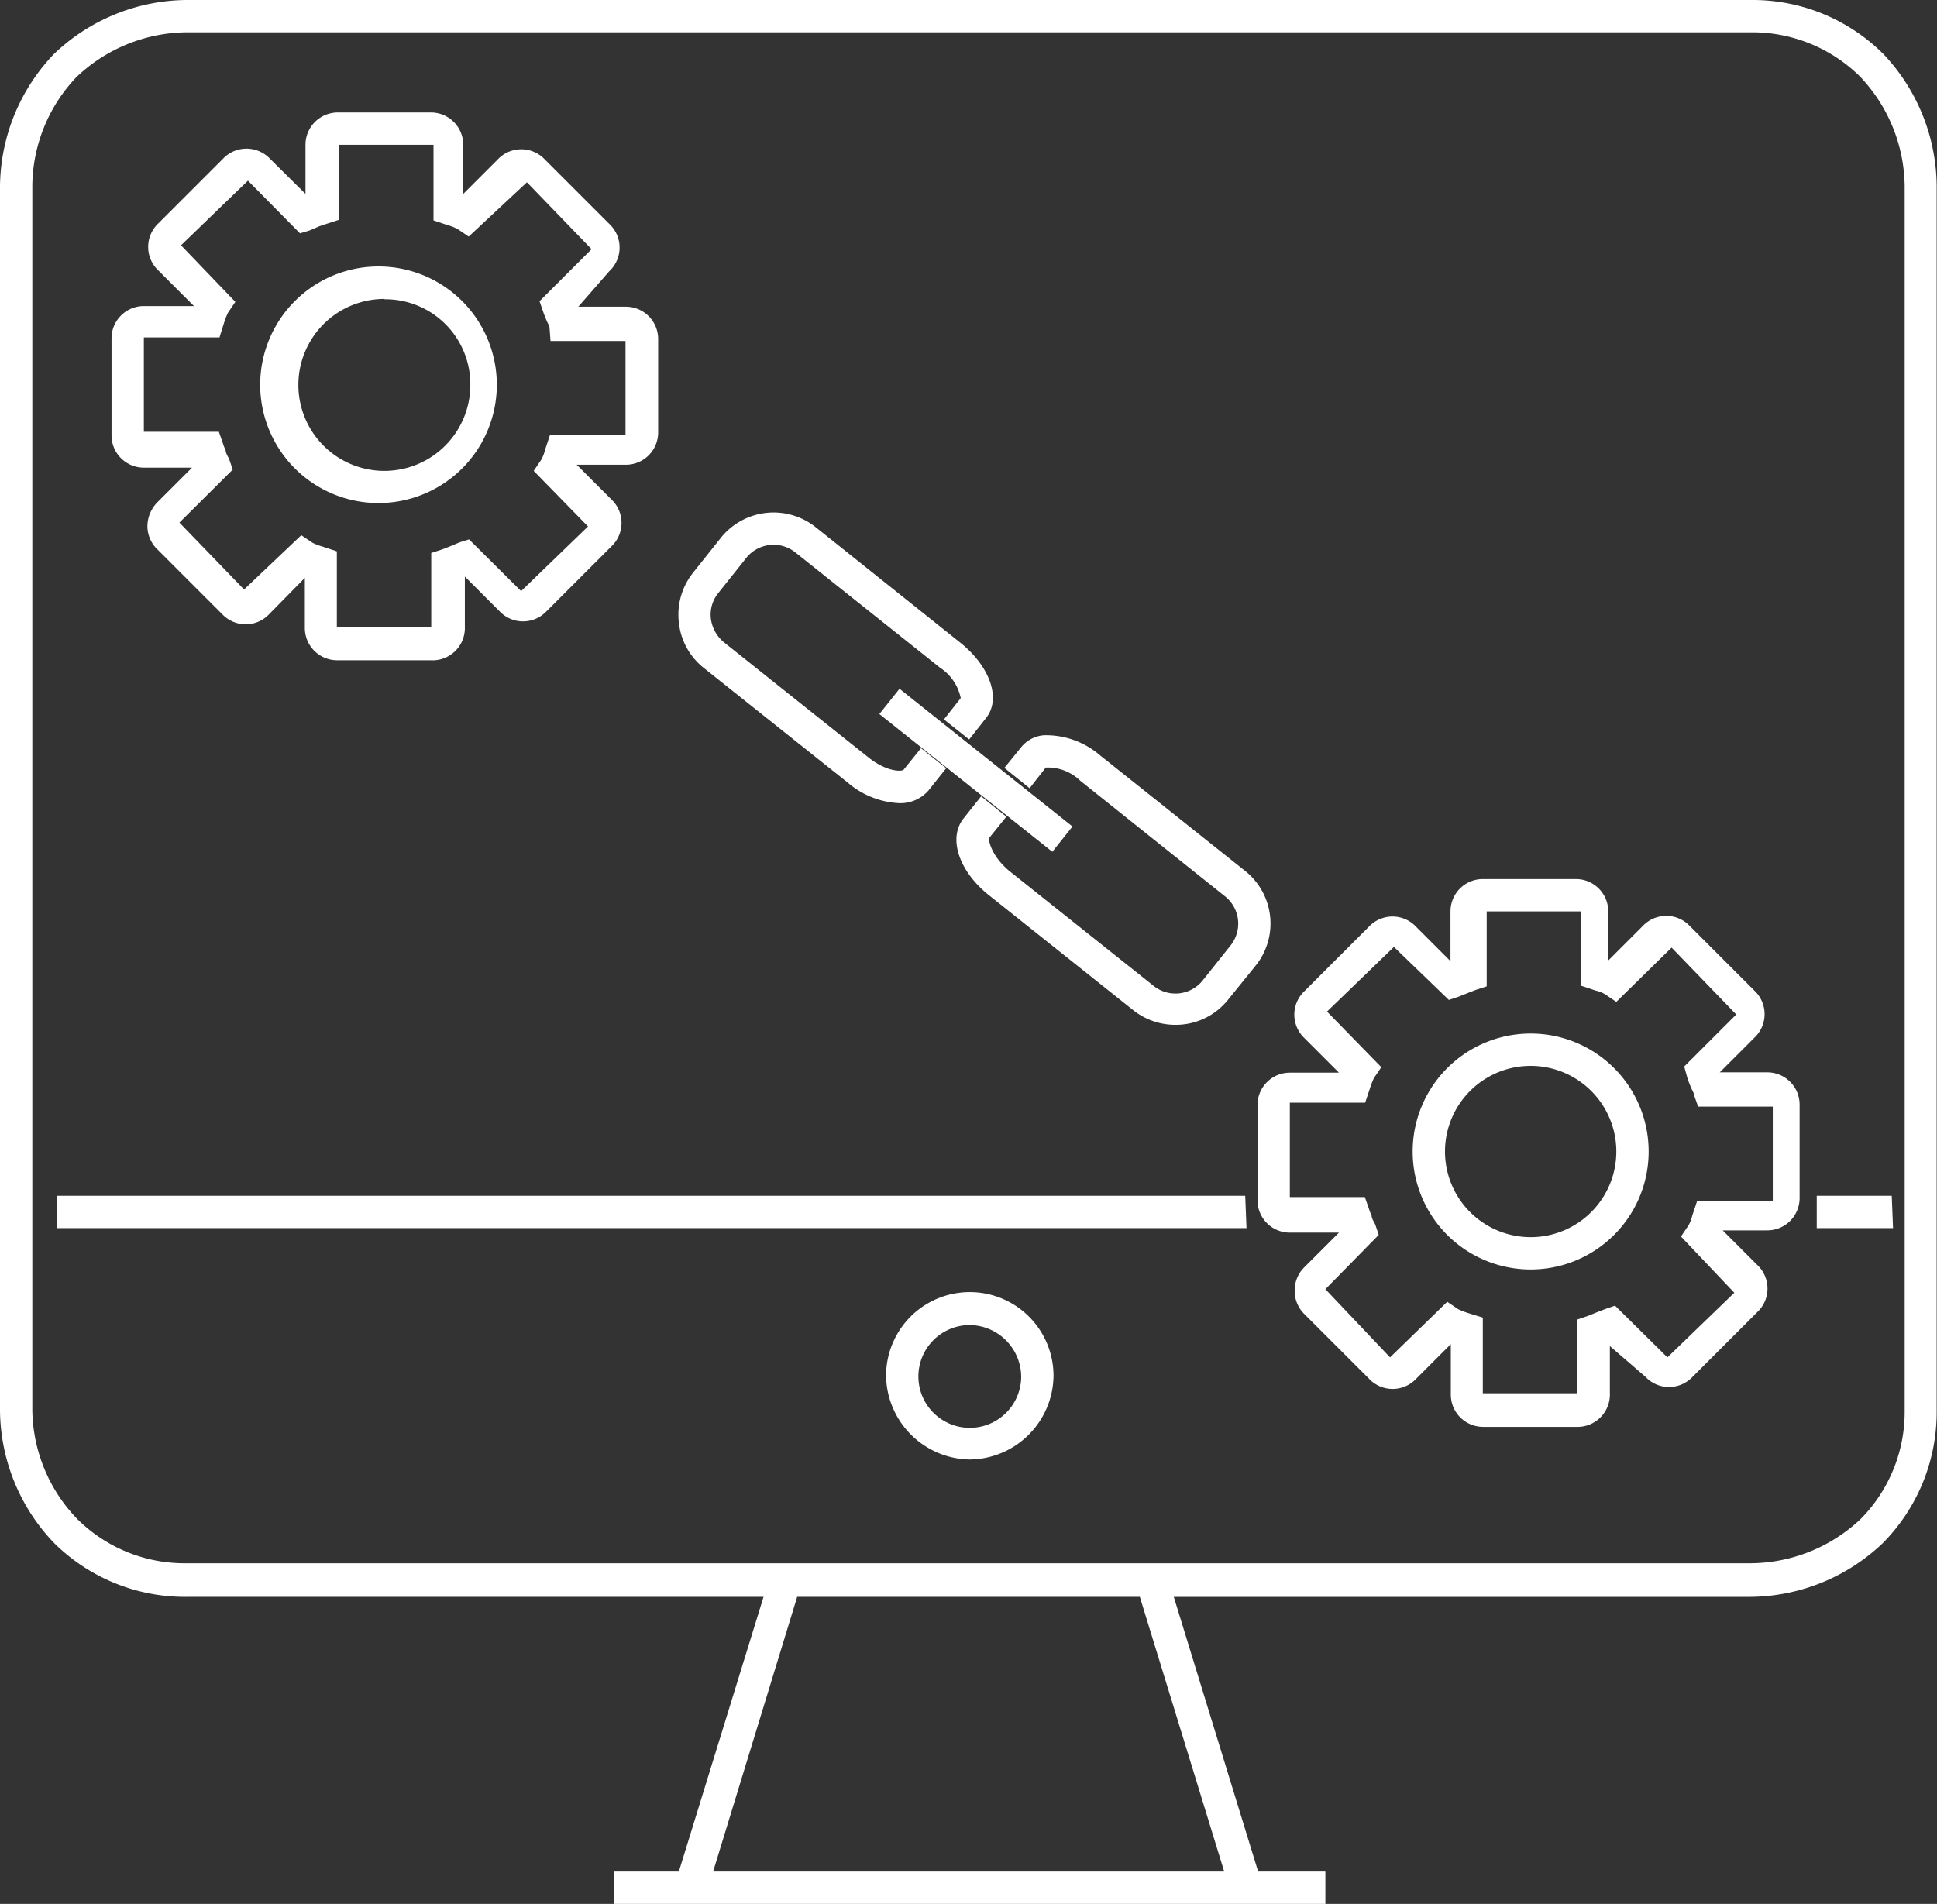 <svg id="kyberas" xmlns="http://www.w3.org/2000/svg" viewBox="0 0 59.92 58.91"><rect x="0" y="0" width="59.92" height="58.91" fill="#333333" stroke="none"/><defs><style>.cls-1{fill:#fff;}</style></defs><g id="supply_chain"><g id="ui_ccustomization" data-name="ui ccustomization"><path class="cls-1" d="M41,58.91h-22v-1H21l2.62-8.5H5.76a5.75,5.75,0,0,1-4.09-1.67A6,6,0,0,1,0,43.65V5.76A6,6,0,0,1,1.66,1.68,6,6,0,0,1,5.76,0h48.4a5.73,5.73,0,0,1,4.1,1.67h0a6,6,0,0,1,1.65,4.08V43.65a5.76,5.76,0,0,1-1.66,4.09,6,6,0,0,1-4.1,1.67H36.31l2.61,8.5H41Zm-18.94-1H37.87l-2.61-8.5H24.66ZM5.76,1a5,5,0,0,0-3.4,1.39A4.94,4.94,0,0,0,1,5.76V43.65A4.94,4.94,0,0,0,2.39,47a4.7,4.7,0,0,0,3.37,1.37h48.4A5,5,0,0,0,57.56,47a4.72,4.72,0,0,0,1.36-3.37V5.76a5,5,0,0,0-1.38-3.39A4.74,4.74,0,0,0,54.16,1ZM30,45.16a2.63,2.63,0,0,1-2.59-2.59,2.59,2.59,0,1,1,5.18,0A2.62,2.62,0,0,1,30,45.16ZM30,41a1.59,1.59,0,1,0,1.59,1.59A1.61,1.61,0,0,0,30,41Zm28.56-3H56.2V37h2.32Zm-20,0H1.75V37H38.52Z"/></g><path class="cls-1" d="M13.32,20.43H10.43a1,1,0,0,1-1-1V17.88L8.33,19a1,1,0,0,1-1.46,0l-2-2a1,1,0,0,1-.31-.73,1.07,1.07,0,0,1,.31-.73l1.07-1.07H4.45a1,1,0,0,1-1-1V10.47a1,1,0,0,1,1-1H6L4.9,8.37a1,1,0,0,1,0-1.46l2-2a1,1,0,0,1,1.45,0L9.45,6V4.48a1,1,0,0,1,1-1h2.88a1,1,0,0,1,1,1V6l1.07-1.07a1,1,0,0,1,1.45,0l2,2a1,1,0,0,1,0,1.46L17.89,9.49h1.47a1,1,0,0,1,1,1v2.89a1,1,0,0,1-1,1H17.84l1.07,1.07a1,1,0,0,1,0,1.46l-2,2a1,1,0,0,1-1.46,0l-1.07-1.07V19.4A1,1,0,0,1,13.32,20.43Zm-4-3.87.34.23a1.55,1.55,0,0,0,.31.12l.45.15V19.4l2.92,0a0,0,0,0,0,0,0V17.11l.34-.11.23-.09.31-.13.29-.09,1.61,1.6,2.07-2-1.68-1.72.23-.34a1.11,1.11,0,0,0,.12-.31l.15-.45h2.34l0-2.92-2.32,0L17,10.15c0-.07-.06-.15-.09-.23a3.21,3.21,0,0,1-.12-.31l-.1-.29,1.61-1.61-2-2.07L14.5,7.32l-.34-.23a1.44,1.44,0,0,0-.3-.12l-.45-.15V4.48l-2.92,0,0,2.32-.34.11L9.88,7l-.3.13-.3.09L7.67,5.59l-2.07,2L7.28,9.34l-.23.34a2.54,2.54,0,0,0-.12.31l-.14.45H4.45l0,2.92,2.32,0,.12.34a1.36,1.36,0,0,0,.09.23c0,.11.09.21.12.31l.1.29L5.55,16.17l2,2.07Zm2.58-1a3.66,3.66,0,1,1,0-7.31,3.66,3.66,0,0,1,0,7.31Zm0-6.31a2.66,2.66,0,1,0,2.65,2.65A2.63,2.63,0,0,0,11.88,9.26Z"/><path class="cls-1" d="M48.77,44.15H45.88a1,1,0,0,1-1-1V41.59l-1.07,1.07a1,1,0,0,1-1.46,0l-2-2a1,1,0,0,1-.3-.73,1,1,0,0,1,.3-.72l1.07-1.07H39.9a1,1,0,0,1-1-1V34.19a1,1,0,0,1,1-1h1.52l-1.07-1.07a1,1,0,0,1,0-1.45l2-2a1,1,0,0,1,1.45,0l1.07,1.07V28.2a1,1,0,0,1,1-1h2.88a1,1,0,0,1,1,1v1.52l1.07-1.07a1,1,0,0,1,1.45,0l2,2a1,1,0,0,1,0,1.46l-1.07,1.07h1.47a1,1,0,0,1,1,1v2.89a1,1,0,0,1-1,1H53.29l1.07,1.07a1,1,0,0,1,0,1.46l-2,2a1,1,0,0,1-1.46,0L49.8,41.65v1.46A1,1,0,0,1,48.77,44.15Zm-4-3.87.34.23a2.54,2.54,0,0,0,.31.12l.45.14v2.34l2.92,0s0,0,0,0V40.83l.35-.12.22-.09.31-.12.29-.1L51.58,42l2.07-2L52,38.26l.23-.34a1.11,1.11,0,0,0,.12-.31l.15-.45h2.34l0-2.92-2.31,0-.12-.34c0-.07-.06-.15-.09-.23a3.21,3.21,0,0,1-.12-.31L52.1,33l1.61-1.61-2-2.07L50,31l-.34-.23a.94.94,0,0,0-.3-.12l-.45-.15V28.2l-2.92,0,0,2.32-.34.11-.23.09-.3.12-.3.1L43.12,29.3l-2.07,2,1.68,1.72-.23.34a2.54,2.54,0,0,0-.12.31l-.15.45H39.9l0,2.92,2.32,0,.12.34a1.36,1.36,0,0,0,.09.23c0,.11.09.21.12.3l.1.3L41,39.89,43,42Zm2.58-1a3.65,3.65,0,1,1,0-7.3,3.65,3.65,0,0,1,0,7.3Zm0-6.3a2.65,2.65,0,1,0,0,5.3,2.65,2.65,0,0,0,0-5.3Z"/><path class="cls-1" d="M27.79,24.85a2.63,2.63,0,0,1-1.56-.63l-4.48-3.57A2.06,2.06,0,0,1,21,19.26a2.08,2.08,0,0,1,.44-1.54l.86-1.08a2.09,2.09,0,0,1,2.93-.33l4.47,3.57c.93.74,1.28,1.75.8,2.34l-.52.66-.78-.62.52-.66a1.48,1.48,0,0,0-.64-.94l-4.48-3.57a1.08,1.08,0,0,0-1.52.18l-.86,1.08a1.06,1.06,0,0,0-.23.79,1.14,1.14,0,0,0,.4.73l4.48,3.57c.54.43,1,.44,1.08.38l.54-.67.78.62-.54.68A1.15,1.15,0,0,1,27.79,24.85Z"/><path class="cls-1" d="M36.36,31.71a2.09,2.09,0,0,1-1.3-.45l-4.48-3.57c-.92-.74-1.26-1.76-.77-2.37l.54-.68.78.63-.54.67c0,.08.07.53.62,1l4.47,3.56a1.08,1.08,0,0,0,1.53-.17l.86-1.08a1.08,1.08,0,0,0-.18-1.52l-4.47-3.57a1.44,1.44,0,0,0-1.07-.41l-.5.64-.78-.63.52-.64a1,1,0,0,1,.7-.37,2.56,2.56,0,0,1,1.75.63l4.48,3.57a2.08,2.08,0,0,1,.33,2.92L38,30.92A2.07,2.07,0,0,1,36.36,31.71Z"/><rect class="cls-1" x="29.69" y="20.41" width="1" height="6.84" transform="translate(-7.26 32.6) rotate(-51.46)"/></g></svg>